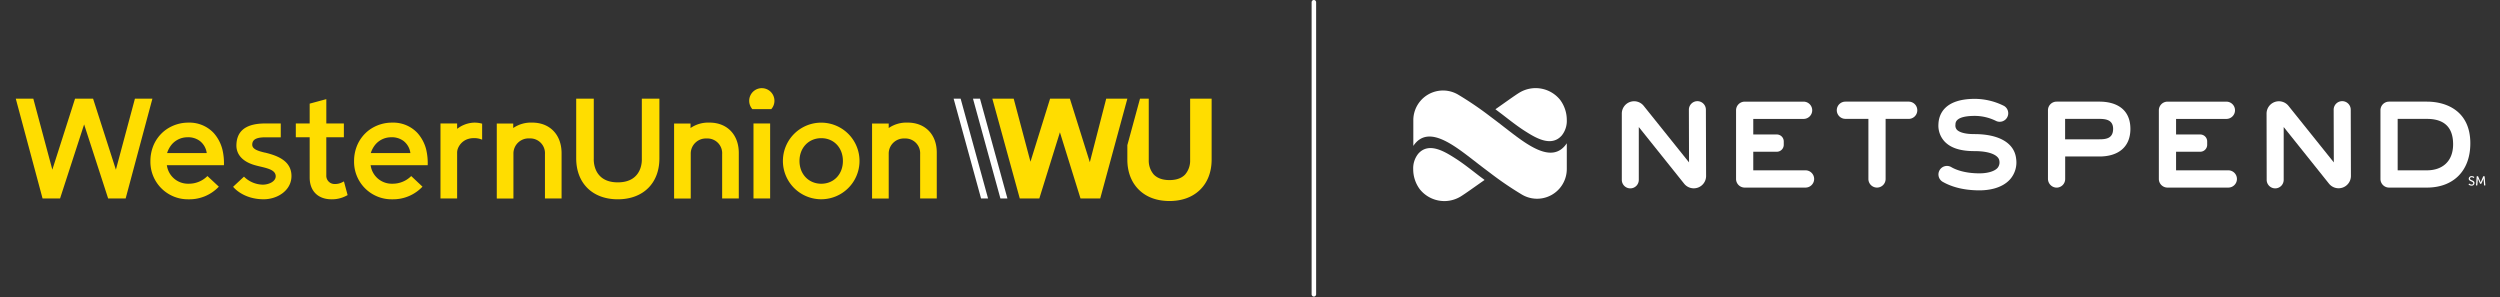 <svg id="Artwork" xmlns="http://www.w3.org/2000/svg" viewBox="0 0 1109.64 131.87"><rect x="0" y="0" width="1109.64" height="131.87" fill="#333333" stroke="none"/><defs><style>.cls-1{fill:#fff;}.cls-2{fill:#fd0;}</style></defs><title>H_Lockup_On black</title><path class="cls-1" d="M667.54,56.34c-2-1.57-4.09-3.15-6.17-4.71h0A148.49,148.49,0,0,0,647.2,42a13.19,13.19,0,0,0-19.89,11.34V64.77c6.6-9.89,18.43,0,27.88,7.25,2,1.57,4.1,3.15,6.18,4.71h0a148.59,148.59,0,0,0,14.17,9.65A13.19,13.19,0,0,0,695.43,75V63.59C688.83,73.48,677,63.62,667.54,56.34Z"/><path class="cls-1" d="M655.92,77.59c-3.15-2.42-6.26-4.9-9.59-7.06-4.69-3-12.08-7.82-16.88-2.24a10.38,10.38,0,0,0-2.19,6.85A14.86,14.86,0,0,0,630.19,84a13.94,13.94,0,0,0,18,3.3c2.2-1.33,6.58-4.52,10.75-7.42l-.46-.37C657.61,78.88,656.75,78.24,655.92,77.59Z"/><path class="cls-1" d="M666.77,50.78c3.14,2.42,6.26,4.9,9.59,7.07,4.69,3,12.07,7.81,16.88,2.23a10.34,10.34,0,0,0,2.19-6.84,14.89,14.89,0,0,0-2.93-8.88,13.94,13.94,0,0,0-18-3.3c-2.2,1.33-6.58,4.53-10.75,7.43l.46.36Z"/><path class="cls-1" d="M801.41,75.6H778.2V67.35h10.45a3.08,3.08,0,0,0,3.08-3.08V62.78a3.08,3.08,0,0,0-3.08-3.09H778.2V52.78h22.33a3.83,3.83,0,1,0,0-7.66H774.39a3.84,3.84,0,0,0-3.83,3.83V79.43a3.83,3.83,0,0,0,3.83,3.83h27a3.83,3.83,0,0,0,3.83-3.83h0A3.84,3.84,0,0,0,801.41,75.6Z"/><path class="cls-1" d="M847.15,45.11H819.09a3.82,3.82,0,0,0-3.82,3.82v0a3.82,3.82,0,0,0,3.82,3.82H829.3V79.44a3.82,3.82,0,0,0,7.64,0V52.77h10.21A3.82,3.82,0,0,0,851,49v0A3.82,3.82,0,0,0,847.15,45.11Z"/><path class="cls-1" d="M1077.22,45.11H1060.4a3.82,3.82,0,0,0-3.82,3.82V79.44a3.82,3.82,0,0,0,3.82,3.82l.28,0a2.4,2.4,0,0,0,.28,0h16.26c11.39,0,19.25-7.07,19.25-19.66C1096.47,49.38,1086,45.11,1077.22,45.11Zm0,30.49h-13V52.77h13c6,0,11.61,2.28,11.61,11.27C1088.83,71.77,1083.9,75.6,1077.22,75.6Z"/><path class="cls-1" d="M931.82,45.11h-19A3.83,3.83,0,0,0,909,48.93V79.28a3.93,3.93,0,0,0,3.71,4,3.82,3.82,0,0,0,3.93-3.82v-10h15.21c7.86,0,13.74-3.76,13.74-12.3C945.56,48.35,939.24,45.11,931.82,45.11Zm0,16.72H916.61V52.77h15.21c2.72,0,6.1.37,6.1,4.42C937.92,61.46,934.76,61.83,931.82,61.83Z"/><path class="cls-1" d="M753.39,44.9h0a3.8,3.8,0,0,0-3.77,3.79l.07,23.39L729.58,47a5.46,5.46,0,0,0-9.73,3.43l0,29.41a3.77,3.77,0,0,0,3.77,3.77h0a3.77,3.77,0,0,0,3.77-3.79l0-23.44,20.11,25.13A5.47,5.47,0,0,0,757.26,78l-.09-29.37A3.79,3.79,0,0,0,753.39,44.9Z"/><path class="cls-1" d="M1039.58,44.9h0a3.78,3.78,0,0,0-3.77,3.79l.07,23.39L1015.77,47a5.47,5.47,0,0,0-9.74,3.43l.05,29.41a3.79,3.79,0,0,0,3.78,3.77h0a3.78,3.78,0,0,0,3.77-3.79l0-23.44,20.1,25.13a5.47,5.47,0,0,0,9.74-3.43l-.08-29.37A3.79,3.79,0,0,0,1039.58,44.9Z"/><path class="cls-1" d="M876.33,59.52c-5.14,0-7-1.19-7.71-1.89a2.79,2.79,0,0,1-.68-2.3c0-1.06.17-3.89,8.64-3.89a21.29,21.29,0,0,1,9.35,2.23,3.78,3.78,0,0,0,3.6-6.64,29,29,0,0,0-12.95-3.15c-13.65,0-16,7-16.19,11.11a10.39,10.39,0,0,0,2.76,7.86c2.72,2.84,7,4.22,13.18,4.22,7.81,0,10.85,2.28,11.08,4.23a3.81,3.81,0,0,1-.79,3.24c-1.32,1.48-4.37,2.4-8,2.4-6.68,0-10.65-1.69-12.42-2.7a3.78,3.78,0,1,0-3.74,6.56c3,1.69,8.16,3.69,16.16,3.69,3.44,0,9.78-.64,13.6-4.94a11.36,11.36,0,0,0,2.65-9.14C894.1,63.49,887.32,59.52,876.33,59.52Z"/><path class="cls-1" d="M989.07,75.6H965.86V67.35h10.73a3.08,3.08,0,0,0,3.08-3.08V62.78a3.08,3.08,0,0,0-3.08-3.09H965.86V52.78h22.33a3.83,3.83,0,0,0,0-7.66H962.05a3.84,3.84,0,0,0-3.83,3.83V79.43a3.83,3.83,0,0,0,3.83,3.83h27a3.83,3.83,0,0,0,3.83-3.83h0A3.84,3.84,0,0,0,989.07,75.6Z"/><path class="cls-1" d="M1095.78,81.71l.1-.14a.17.17,0,0,1,.26,0,1.49,1.49,0,0,0,.9.34c.44,0,.72-.24.72-.59,0-.91-2-.71-2-2a1.2,1.2,0,0,1,1.34-1.14,1.81,1.81,0,0,1,1,.31.18.18,0,0,1,.06.26l-.08.15c-.07.12-.17.11-.27,0a1.44,1.44,0,0,0-.76-.24c-.42,0-.74.22-.74.58,0,.89,2,.65,2,2A1.19,1.19,0,0,1,1097,82.4a2,2,0,0,1-1.23-.42A.17.17,0,0,1,1095.78,81.71Z"/><path class="cls-1" d="M1099.29,78.4a.18.18,0,0,1,.19-.18h.27a.19.19,0,0,1,.21.15l.89,2.07c.1.23.21.56.21.56h0s.1-.33.2-.56l.89-2.07a.19.19,0,0,1,.22-.15h.26a.19.19,0,0,1,.2.18l.3,3.73c0,.13-.06.2-.19.2h-.18a.17.17,0,0,1-.2-.18l-.19-2.41c0-.25,0-.61,0-.61h0s-.13.38-.22.61l-.76,1.7a.22.22,0,0,1-.22.15h-.2a.22.22,0,0,1-.22-.15l-.75-1.7c-.09-.22-.23-.62-.23-.62h0s0,.37,0,.62l-.19,2.41a.17.17,0,0,1-.19.18h-.19c-.13,0-.19-.07-.19-.2Z"/><path class="cls-2" d="M152.66,80.52l1.63,6.08-.78.4a13.45,13.45,0,0,1-6.35,1.46c-6,0-9.71-3.69-9.71-9.64V60.93h-6.15V54.79h6.15V46l7.39-2v10.8h7.79v6.14h-7.8V77.88a3.64,3.64,0,0,0,3.67,3.79,6.82,6.82,0,0,0,3.56-.85ZM334.44,54.79v33.3h7.39V54.79ZM381.5,71.44a17,17,0,1,1-34,0,17,17,0,1,1,34,0Zm-7.37,0c0-5.85-4-10.11-9.6-10.11s-9.67,4.26-9.67,10.11,4.07,10.11,9.67,10.11S374.13,77.3,374.13,71.44Zm-89.25-.87s.68,10.37-10.67,10.37-10.66-10.43-10.66-10.43V43.78h-7.8V70.26c0,11.08,7.25,18.2,18.47,18.2s18.46-7.12,18.46-18.14V43.78h-7.8Zm53.25-31.44a5.61,5.61,0,0,0-4.21,9.3h8.42a5.54,5.54,0,0,0,1.4-3.69A5.61,5.61,0,0,0,338.13,39.13ZM209.53,54.49a13.12,13.12,0,0,0-6.63,2.7v-2.4h-7.39v33.3h7.39V67.84a5.21,5.21,0,0,1,.37-2A7.24,7.24,0,0,1,206.92,62a8.31,8.31,0,0,1,3.33-.69h0A8.84,8.84,0,0,1,214,62V54.9A11.82,11.82,0,0,0,209.53,54.49ZM59.89,43.78,51.44,75.31,41.31,43.78h-8L23.23,75.31,14.78,43.78H7L18.89,88.09h7.77L37.34,55.22,48,88.09h7.77L67.65,43.78ZM83.76,88.46a16.64,16.64,0,0,1-17-17,18.13,18.13,0,0,1,1.12-6.31,16.47,16.47,0,0,1,5.82-7.61,17.17,17.17,0,0,1,10-3.11A14.72,14.72,0,0,1,94.82,59a17.47,17.47,0,0,1,3.85,7.18,26.11,26.11,0,0,1,.73,7.15H74.05l.14.73a9.45,9.45,0,0,0,9.58,7.48,11.59,11.59,0,0,0,8.3-3.4l5.06,4.71A17.92,17.92,0,0,1,83.76,88.46Zm8-20.51a8.11,8.11,0,0,0-3.07-5.39,8.68,8.68,0,0,0-5.62-1.63,9.18,9.18,0,0,0-6.91,3.28,11.34,11.34,0,0,0-2,3.74Zm82.4,20.51a16.64,16.64,0,0,1-17-17,17.9,17.9,0,0,1,1.12-6.31,16.52,16.52,0,0,1,5.81-7.61,17.17,17.17,0,0,1,10-3.11A14.71,14.71,0,0,1,185.26,59a17.37,17.37,0,0,1,3.86,7.18,26.49,26.49,0,0,1,.72,7.15H164.49l.15.73a9.44,9.44,0,0,0,9.57,7.48,11.59,11.59,0,0,0,8.31-3.4l5,4.71A17.91,17.91,0,0,1,174.21,88.46Zm8-20.51a8.14,8.14,0,0,0-3.06-5.39,8.68,8.68,0,0,0-5.62-1.63,9.14,9.14,0,0,0-6.91,3.28,11.25,11.25,0,0,0-2,3.74Zm-64.68-.23c-3.21-.76-5.48-1.58-5.52-3.47,0-2.54,2.18-3.31,6-3.31h6.66V54.79h-6.6c-5.8,0-13.09,1.25-13.09,9.91.06,3.89,2.71,6.89,7.63,8.44,1.13.35,2.29.63,3.41.89,3.42.81,6.37,1.65,6.41,4.2,0,2.31-3,3.69-5.61,3.73a12.13,12.13,0,0,1-8.48-3.56l-4.82,4.5s4.21,5.55,13.58,5.55c6.15,0,12.43-4,12.32-10.48S123.41,69.11,117.57,67.72Zm197.37-13.3a13.86,13.86,0,0,0-8.35,2.4v-2H299.2v33.3h7.39V68a6.72,6.72,0,0,1,7.07-6.53,6.54,6.54,0,0,1,6.87,6.94V88.09h7.39V67.92C327.92,59.66,322.64,54.42,314.94,54.42Zm-78.7,0a13.88,13.88,0,0,0-8.35,2.4v-2H220.5v33.3h7.39V68A6.72,6.72,0,0,1,235,61.44a6.55,6.55,0,0,1,6.88,6.94V88.09h7.38V67.92C249.22,59.66,243.94,54.42,236.24,54.42Zm166.66,0a13.88,13.88,0,0,0-8.35,2.4v-2h-7.39v33.3h7.39V68a6.72,6.72,0,0,1,7.07-6.53,6.55,6.55,0,0,1,6.88,6.94V88.09h7.38V67.92C415.88,59.66,410.6,54.42,402.9,54.42Z"/><polygon class="cls-1" points="435.45 88.09 423.27 43.78 426.38 43.78 438.56 88.09 435.45 88.09"/><path class="cls-2" d="M500.39,43.78,488.34,88.09h-8.75l-9.14-29.37-9.14,29.37h-8.68L440.45,43.78h9.48l7.45,28,8.71-28h8.78L483.73,72,491,43.78Zm27.86,0V71.14a9.4,9.4,0,0,1-2.21,6.3c-1.56,1.65-3.89,2.49-6.95,2.49s-5.4-.84-7-2.49a9.4,9.4,0,0,1-2.21-6.3V43.78H506l-5.62,20.64v6.42c0,5.46,1.77,10.08,5.12,13.38s8,5,13.59,5,10.24-1.73,13.58-5,5.12-7.92,5.12-13.38V43.78Z"/><polygon class="cls-1" points="444.04 88.09 431.86 43.78 434.97 43.78 447.15 88.09 444.04 88.09"/><path class="cls-1" d="M583.17,131.62a1,1,0,0,1-1-1V1a1,1,0,0,1,2,0V130.62A1,1,0,0,1,583.17,131.62Z"/></svg>